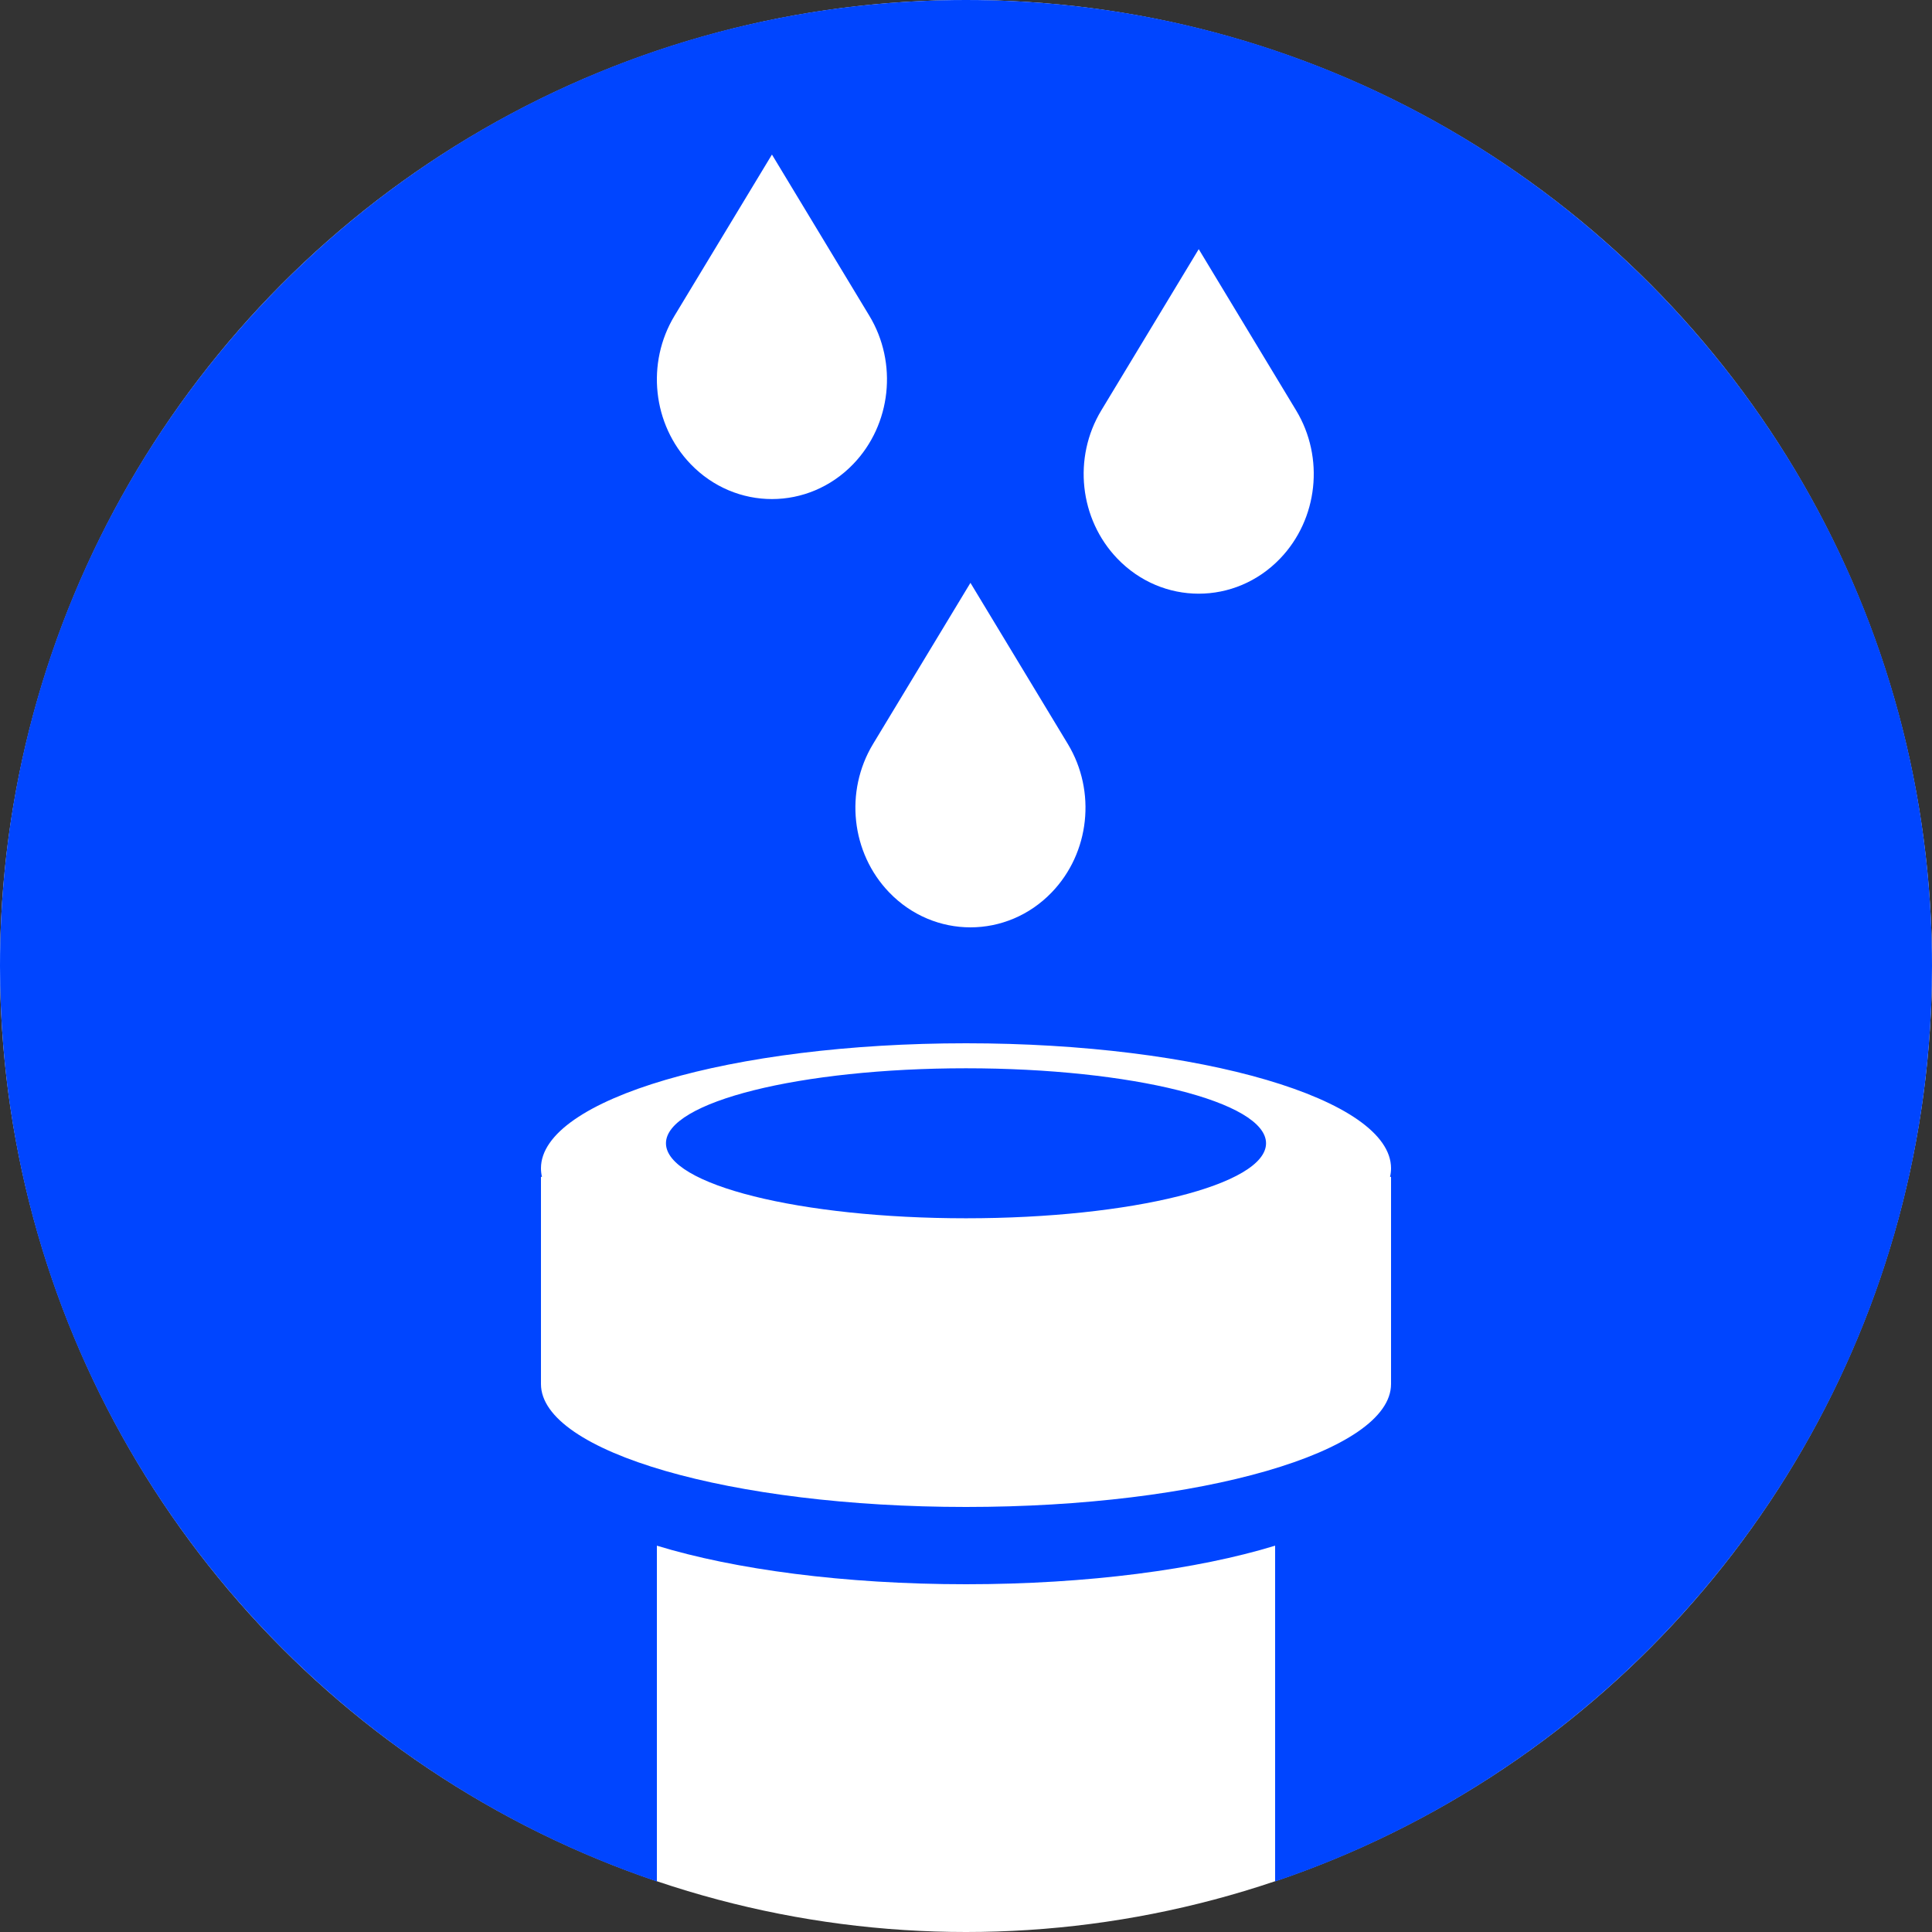 <?xml version="1.0" encoding="UTF-8"?> <svg xmlns="http://www.w3.org/2000/svg" width="50" height="50" viewBox="0 0 50 50" fill="none"><rect x="0" y="0" width="50" height="50" fill="#333333" stroke="none"/> <circle cx="25" cy="25" r="25" fill="white"></circle> <path fill-rule="evenodd" clip-rule="evenodd" d="M50 25C50 36.009 42.884 45.356 33 48.693V40.002C30.994 40.616 28.152 41 25 41C21.848 41 19.006 40.616 17 40.002V48.693C7.116 45.356 0 36.009 0 25C0 11.193 11.193 0 25 0C38.807 0 50 11.193 50 25ZM35.974 30.461C35.991 30.386 36 30.311 36 30.235C36 28.448 31.075 27 25 27C18.925 27 14 28.448 14 30.235C14 30.311 14.009 30.386 14.026 30.461L14 30.454V35.818C14 37.576 18.925 39 25 39C31.075 39 36 37.576 36 35.818V30.454L35.974 30.461ZM25 31.529C29.288 31.529 32.765 30.66 32.765 29.588C32.765 28.516 29.288 27.647 25 27.647C20.712 27.647 17.235 28.516 17.235 29.588C17.235 30.66 20.712 31.529 25 31.529ZM17.872 12.009C16.89 10.987 16.717 9.395 17.457 8.171L19.978 4L22.498 8.171C23.238 9.395 23.065 10.987 22.083 12.009C20.92 13.218 19.035 13.218 17.872 12.009ZM23.01 23.093C22.027 22.071 21.855 20.479 22.594 19.255L25.115 15.084L27.636 19.255C28.375 20.479 28.203 22.071 27.22 23.093C26.058 24.302 24.172 24.302 23.01 23.093ZM28.502 10.62C27.762 11.843 27.935 13.435 28.917 14.457C30.08 15.667 31.965 15.667 33.128 14.457C34.11 13.435 34.283 11.843 33.543 10.62L31.023 6.448L28.502 10.62Z" fill="#0045FF"></path> </svg> 
